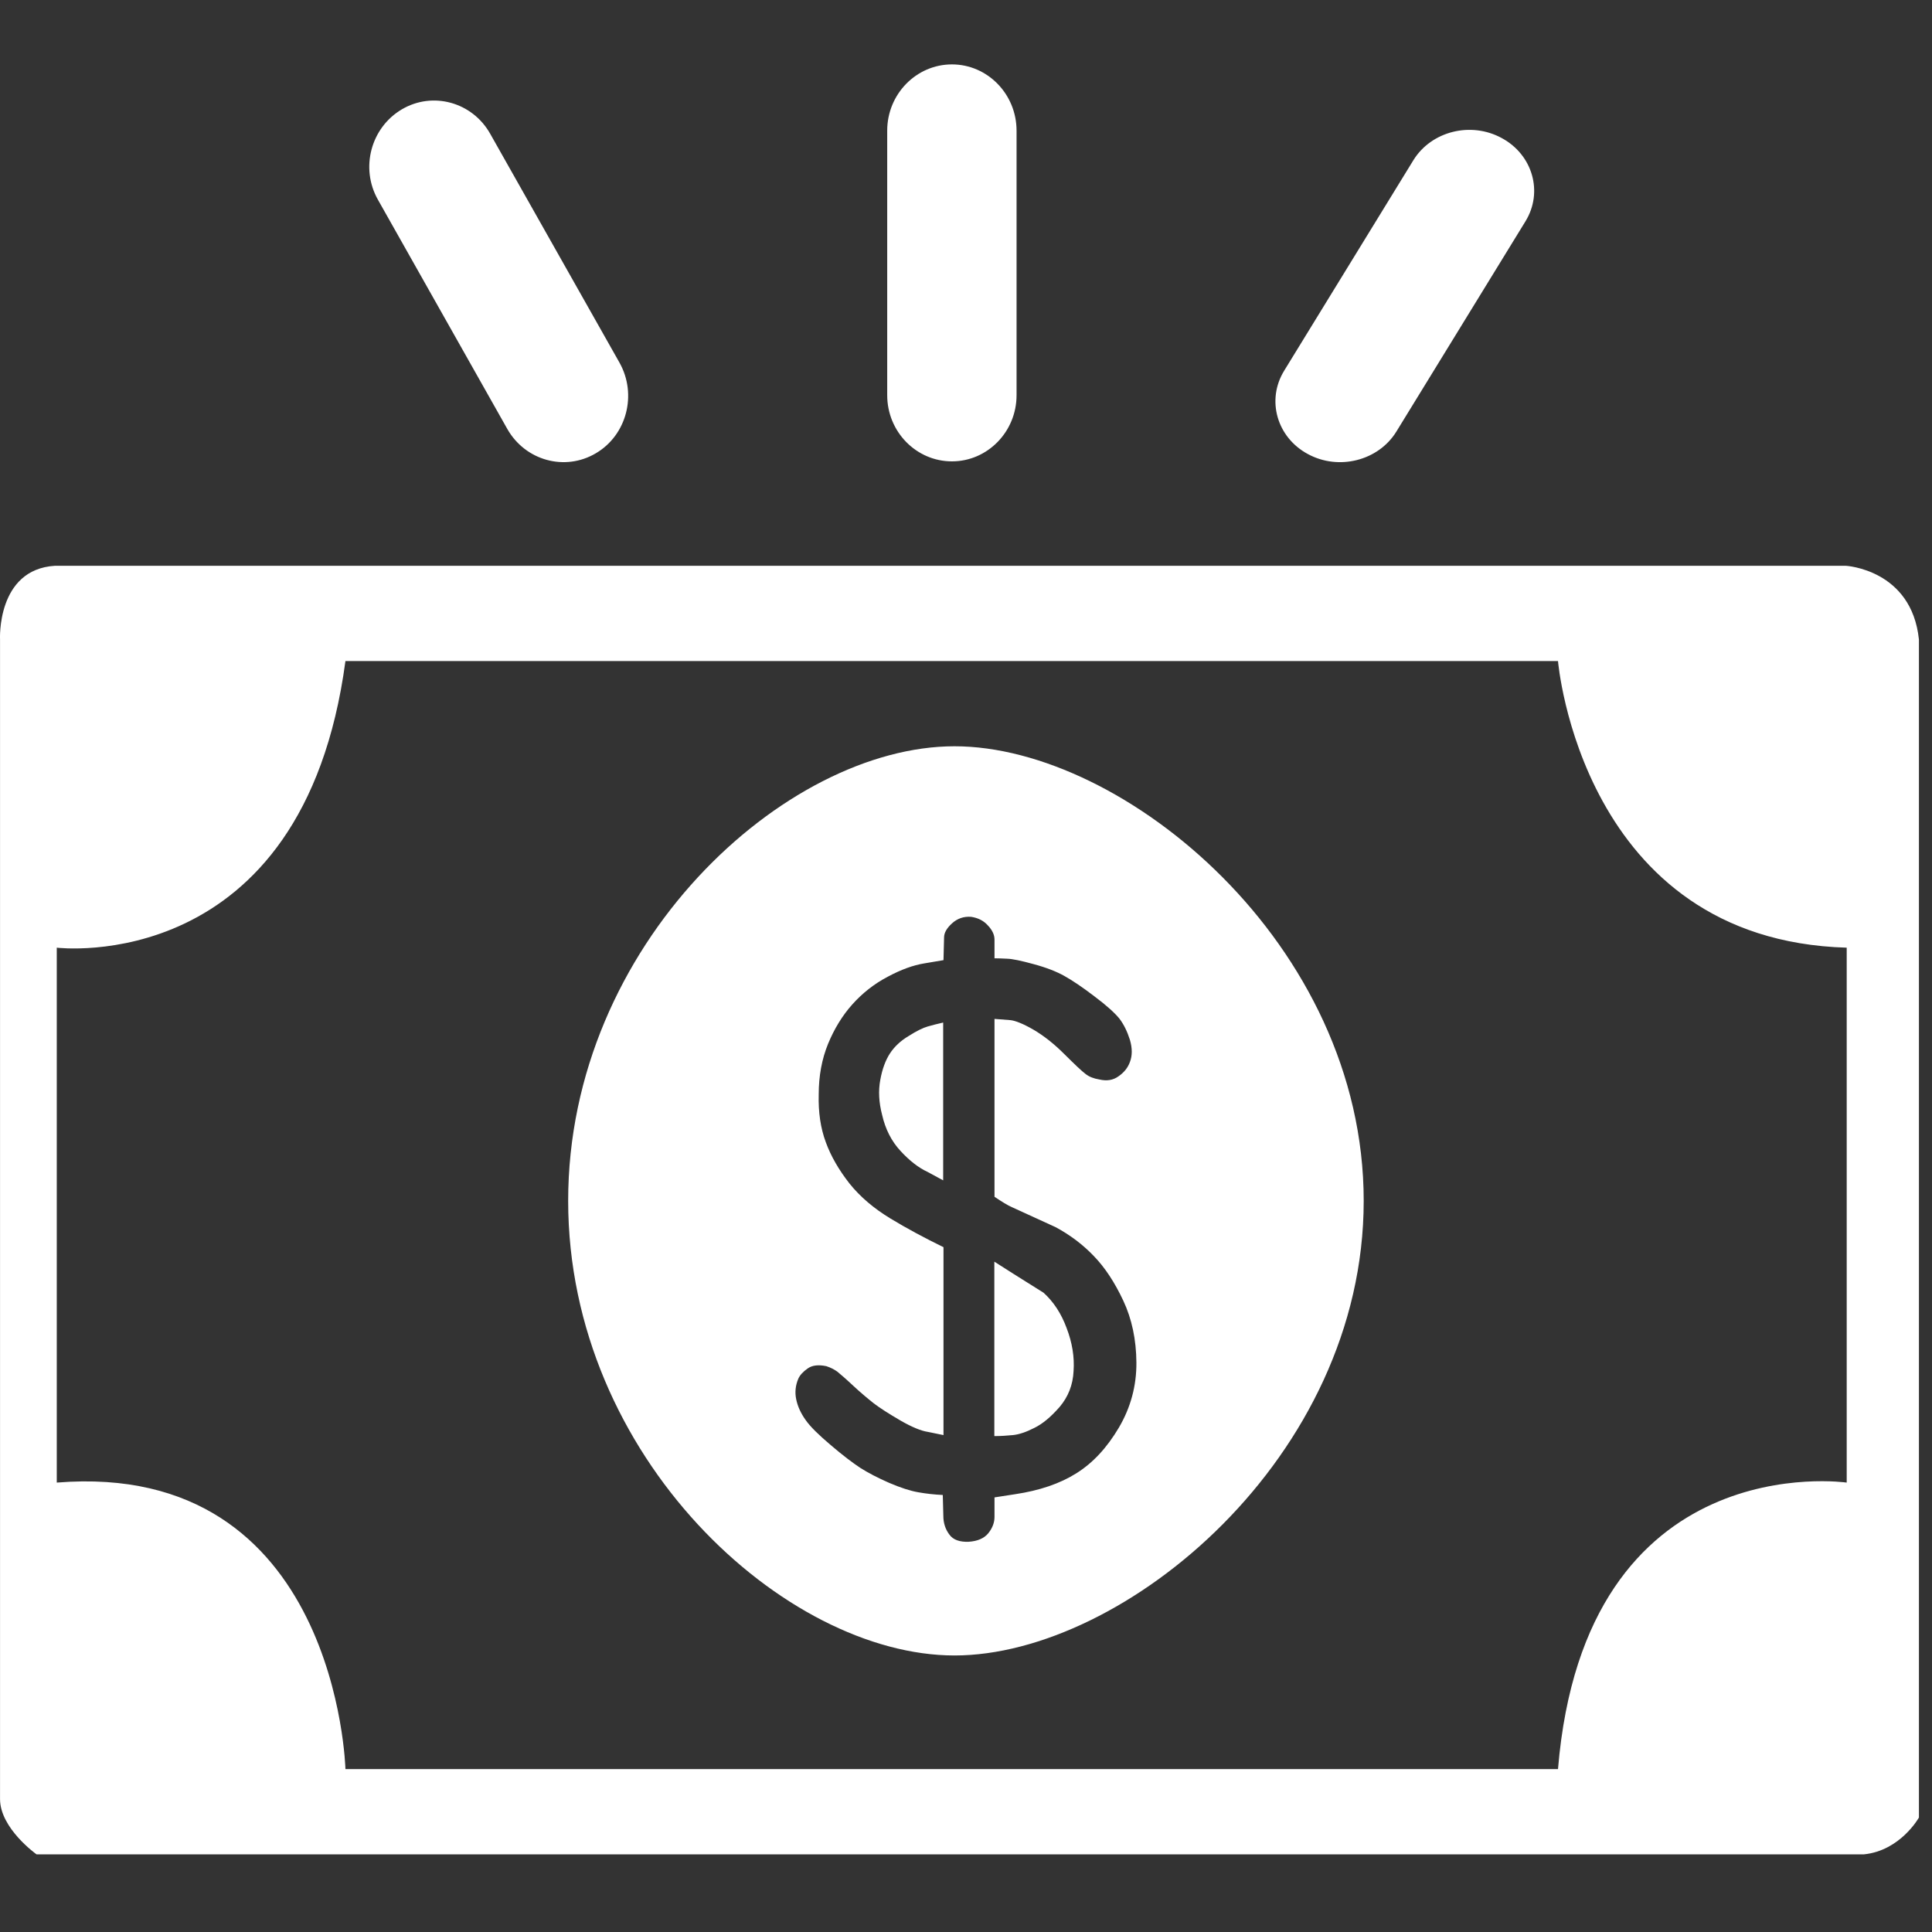 <?xml version="1.0" encoding="UTF-8"?>
<svg width="60px" height="60px" viewBox="0 0 60 60" version="1.1" xmlns="http://www.w3.org/2000/svg" xmlns:xlink="http://www.w3.org/1999/xlink">
    <rect x="0" y="0" width="60" height="60" fill="#333333" stroke="none"/>
    <!-- Generator: Sketch 52.4 (67378) - http://www.bohemiancoding.com/sketch -->
    <title>Artboard</title>
    <desc>Created with Sketch.</desc>
    <g id="Artboard" stroke="none" stroke-width="1" fill="none" fill-rule="evenodd">
        <g id="Group-4" fill="#FFFFFF">
            <path d="M57.324,17.571 C57.324,17.571 59.367,17.683 59.594,19.86 L59.594,56.445 C59.594,56.445 59.023,57.471 57.89,57.588 L1.134,57.588 C1.134,57.588 0.001,56.784 0.001,55.87 L0.001,19.86 C0.001,19.86 -0.109,17.683 1.705,17.571 L57.324,17.571 Z M57.351,46.043 L57.351,29.431 C49.105,29.191 48.385,20.529 48.385,20.529 L10.728,20.529 C9.41,30.376 1.763,29.431 1.763,29.431 L1.763,46.043 C10.487,45.336 10.728,54.941 10.728,54.941 L48.385,54.941 C49.222,44.858 57.351,46.043 57.351,46.043 Z M18.504,14.077 C17.543,14.646 16.312,14.304 15.755,13.322 L11.738,6.204 C11.181,5.222 11.516,3.967 12.476,3.398 C13.437,2.829 14.668,3.17 15.222,4.152 L19.242,11.268 C19.791,12.253 19.464,13.513 18.504,14.077 Z M29.563,14.328 C28.455,14.328 27.553,13.407 27.553,12.274 L27.553,4.057 C27.553,2.924 28.455,2 29.563,2 C30.669,2 31.57,2.924 31.57,4.057 L31.57,12.274 C31.57,13.407 30.669,14.328 29.563,14.328 Z M43.363,13.407 C42.806,14.309 41.573,14.622 40.615,14.1 C39.654,13.581 39.325,12.425 39.877,11.519 L43.894,4.975 C44.451,4.073 45.681,3.763 46.642,4.29 C47.6,4.809 47.929,5.965 47.378,6.868 L43.363,13.407 Z M29.643,23.176 C34.906,23.176 42.351,29.327 42.351,37.293 C42.351,45.261 34.906,51.412 29.643,51.412 C24.381,51.412 17.645,45.261 17.645,37.293 C17.645,29.327 24.381,23.176 29.643,23.176 Z M30.885,44.599 L30.88,44.599 L30.88,39.182 L31.477,39.562 L32.409,40.147 C32.719,40.428 32.959,40.792 33.126,41.247 C33.298,41.695 33.371,42.142 33.341,42.576 C33.321,43.011 33.173,43.38 32.909,43.692 C32.641,43.999 32.384,44.217 32.122,44.345 C31.869,44.475 31.642,44.55 31.457,44.568 C31.267,44.586 31.077,44.599 30.885,44.599 Z M29.296,31.755 L29.291,31.755 L29.291,36.657 L28.807,36.395 C28.524,36.265 28.239,36.041 27.965,35.742 C27.687,35.443 27.495,35.066 27.395,34.624 C27.293,34.236 27.275,33.872 27.338,33.537 C27.398,33.201 27.502,32.926 27.635,32.72 C27.772,32.509 27.965,32.325 28.219,32.174 C28.472,32.013 28.669,31.919 28.812,31.878 C28.954,31.839 29.116,31.794 29.296,31.755 Z M29.296,38.73 L29.301,38.73 L29.301,44.568 L28.817,44.469 C28.609,44.438 28.327,44.324 27.965,44.116 C27.602,43.903 27.325,43.728 27.133,43.58 C26.943,43.429 26.728,43.25 26.496,43.034 C26.263,42.815 26.098,42.675 26.003,42.597 C25.909,42.529 25.794,42.47 25.664,42.428 C25.416,42.376 25.224,42.399 25.084,42.498 C24.942,42.597 24.844,42.704 24.794,42.813 C24.702,43.029 24.682,43.242 24.727,43.458 C24.772,43.676 24.869,43.887 25.014,44.092 C25.162,44.306 25.426,44.563 25.801,44.88 C26.173,45.198 26.483,45.432 26.72,45.588 C26.958,45.738 27.258,45.897 27.617,46.053 C27.982,46.209 28.279,46.303 28.519,46.344 C28.754,46.386 29.009,46.415 29.279,46.428 L29.296,47.075 C29.296,47.299 29.361,47.496 29.484,47.658 C29.601,47.822 29.806,47.892 30.083,47.881 C30.358,47.863 30.563,47.775 30.693,47.616 C30.823,47.452 30.885,47.286 30.885,47.109 L30.885,46.503 L31.525,46.404 C32.277,46.292 32.909,46.079 33.423,45.757 C33.943,45.432 34.38,44.958 34.75,44.332 C35.115,43.71 35.297,43.034 35.292,42.316 C35.287,41.601 35.15,40.959 34.885,40.394 C34.62,39.83 34.32,39.37 33.975,39.013 C33.631,38.652 33.233,38.353 32.784,38.111 L31.427,37.49 C31.297,37.435 31.117,37.323 30.885,37.167 L30.885,31.643 L31.387,31.682 C31.54,31.701 31.777,31.794 32.092,31.976 C32.409,32.161 32.731,32.413 33.054,32.736 C33.381,33.061 33.596,33.266 33.716,33.355 C33.828,33.443 33.968,33.495 34.14,33.524 C34.373,33.578 34.57,33.547 34.737,33.425 C34.907,33.308 35.025,33.162 35.09,32.983 C35.167,32.783 35.167,32.554 35.09,32.291 C35.007,32.031 34.9,31.813 34.767,31.638 C34.63,31.467 34.373,31.23 33.99,30.944 C33.613,30.655 33.298,30.445 33.054,30.309 C32.811,30.172 32.496,30.049 32.104,29.943 C31.714,29.836 31.445,29.779 31.28,29.774 C31.122,29.766 30.988,29.761 30.885,29.761 L30.885,29.178 C30.885,29.033 30.818,28.884 30.675,28.736 C30.54,28.585 30.365,28.505 30.161,28.473 C29.931,28.455 29.731,28.525 29.568,28.674 C29.404,28.822 29.319,28.968 29.319,29.113 L29.301,29.818 L28.704,29.919 C28.364,29.974 27.987,30.109 27.57,30.333 C27.145,30.556 26.783,30.843 26.471,31.191 C26.161,31.537 25.909,31.95 25.716,32.418 C25.524,32.889 25.426,33.412 25.426,33.989 C25.411,34.543 25.484,35.035 25.646,35.472 C25.806,35.911 26.053,36.335 26.381,36.754 C26.715,37.172 27.14,37.529 27.652,37.841 C28.167,38.153 28.717,38.447 29.296,38.73 Z" id="Combined-Shape"></path>
            <rect id="Rectangle" opacity="0" x="0" y="0" width="60" height="60"></rect>
        </g>
    </g>
</svg>